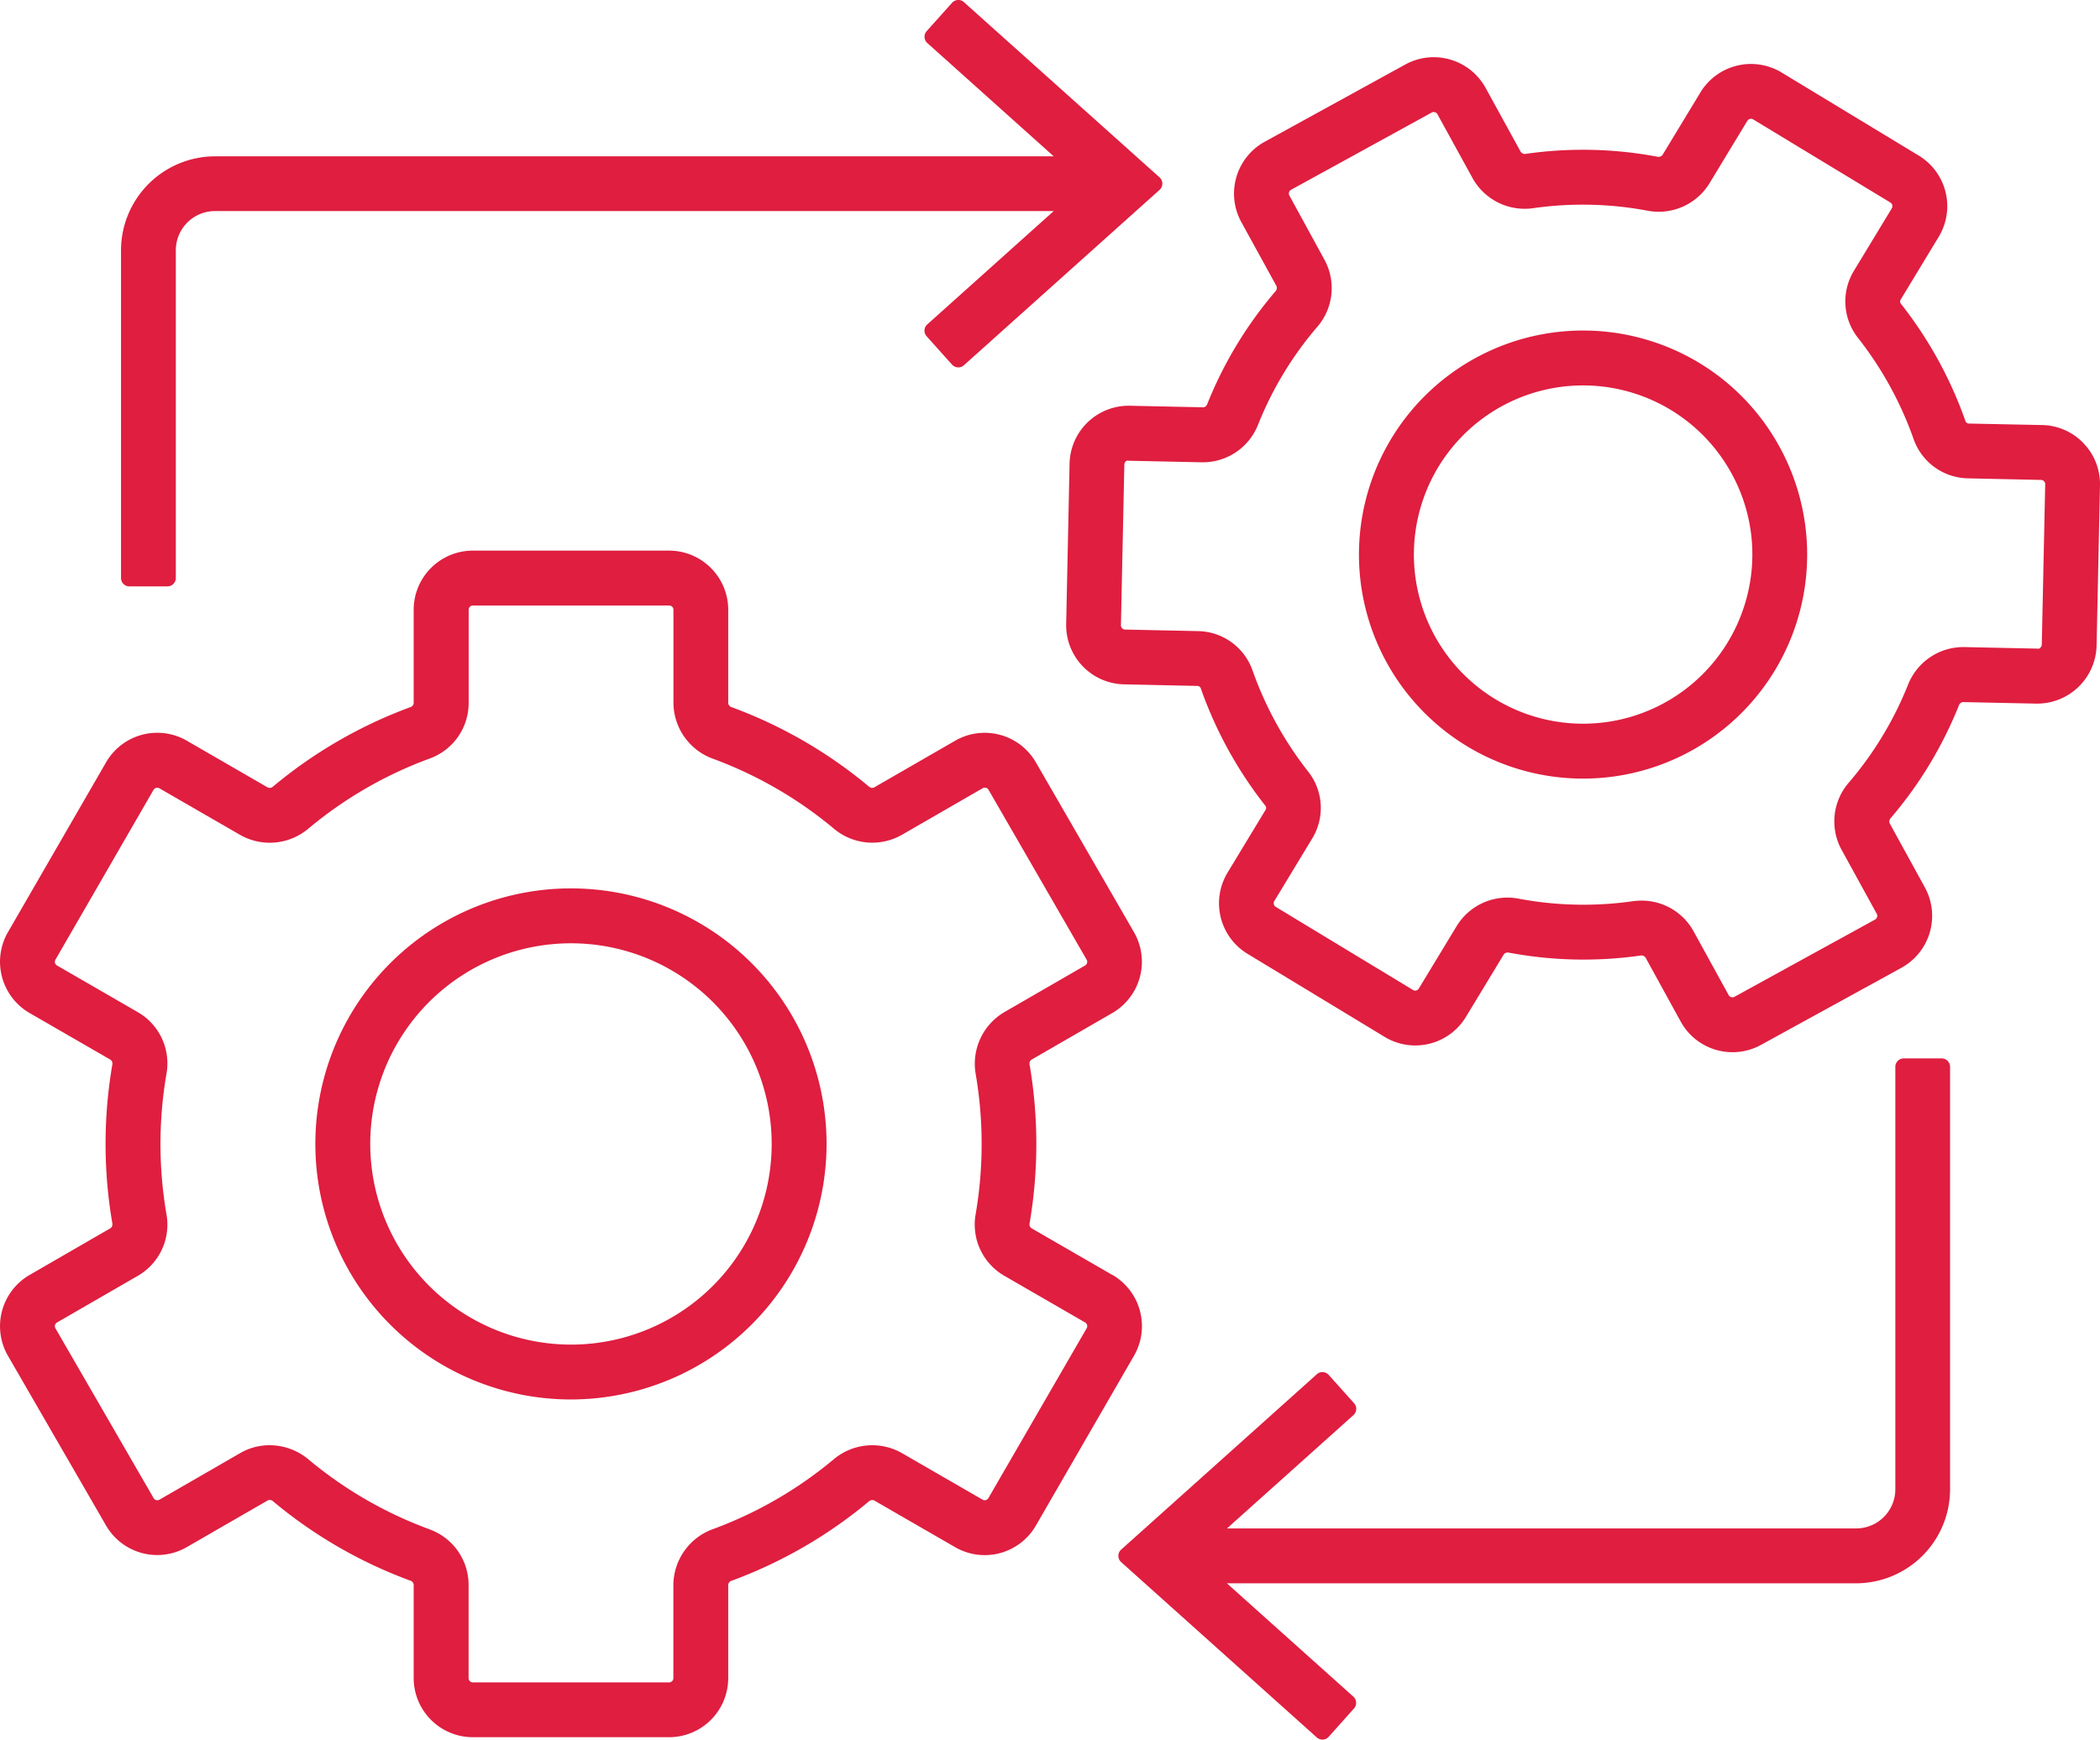 <svg xmlns="http://www.w3.org/2000/svg" xmlns:xlink="http://www.w3.org/1999/xlink" width="90.512" height="75" viewBox="0 0 90.512 75">
  <defs>
    <clipPath id="clip-path">
      <rect id="Rectangle_2501" data-name="Rectangle 2501" width="90.512" height="75" fill="#df1e40"/>
    </clipPath>
  </defs>
  <g id="Group_3451" data-name="Group 3451" transform="translate(0)">
    <g id="Group_3453" data-name="Group 3453" transform="translate(0)" clip-path="url(#clip-path)">
      <path id="Path_9882" data-name="Path 9882" d="M47.945,80.4,44.46,78.386a.205.205,0,0,1-.082-.222,20.307,20.307,0,0,0,0-6.824.206.206,0,0,1,.082-.223l3.484-2.012a2.554,2.554,0,0,0,.933-3.482L44.648,58.3a2.548,2.548,0,0,0-3.481-.933L37.676,59.38a.2.2,0,0,1-.23-.042,19.991,19.991,0,0,0-5.907-3.416.207.207,0,0,1-.152-.181V51.72a2.551,2.551,0,0,0-2.548-2.549h-8.46A2.551,2.551,0,0,0,17.83,51.72v4.022a.207.207,0,0,1-.152.181,19.989,19.989,0,0,0-5.906,3.416.21.21,0,0,1-.233.042L8.053,57.366a2.548,2.548,0,0,0-3.482.933L.341,65.623a2.553,2.553,0,0,0,.933,3.482l3.485,2.012a.209.209,0,0,1,.081.223,20.229,20.229,0,0,0,0,6.822.21.21,0,0,1-.082.224L1.274,80.4a2.553,2.553,0,0,0-.933,3.482L4.57,91.2a2.548,2.548,0,0,0,3.482.932l3.49-2.014a.205.205,0,0,1,.23.042,19.94,19.94,0,0,0,5.907,3.416.205.205,0,0,1,.151.181v4.022a2.552,2.552,0,0,0,2.549,2.549h8.46a2.551,2.551,0,0,0,2.548-2.549V93.761a.206.206,0,0,1,.152-.181,19.961,19.961,0,0,0,5.908-3.416.21.21,0,0,1,.233-.042l3.487,2.013a2.545,2.545,0,0,0,3.481-.932l4.231-7.325a2.553,2.553,0,0,0-.933-3.482M18.5,91.36a17.564,17.564,0,0,1-5.208-3.012,2.612,2.612,0,0,0-1.673-.608,2.514,2.514,0,0,0-1.259.335l-3.483,2.01a.2.2,0,0,1-.144.021.184.184,0,0,1-.111-.085L2.39,82.7a.185.185,0,0,1,.067-.252l3.483-2.011a2.548,2.548,0,0,0,1.232-2.67,17.9,17.9,0,0,1,0-6.025A2.547,2.547,0,0,0,5.94,69.069L2.457,67.057a.184.184,0,0,1-.067-.251l4.23-7.325A.178.178,0,0,1,6.73,59.4a.181.181,0,0,1,.14.018l3.487,2.013a2.582,2.582,0,0,0,2.931-.272A17.573,17.573,0,0,1,18.5,58.142a2.548,2.548,0,0,0,1.7-2.4V51.72a.183.183,0,0,1,.183-.183h8.46a.184.184,0,0,1,.183.183v4.022a2.582,2.582,0,0,0,1.7,2.4,17.625,17.625,0,0,1,5.21,3.012,2.573,2.573,0,0,0,2.931.273l3.486-2.012a.174.174,0,0,1,.141-.019.181.181,0,0,1,.112.085l4.229,7.325a.184.184,0,0,1-.067.251l-3.482,2.012a2.582,2.582,0,0,0-1.232,2.671,17.887,17.887,0,0,1,0,6.024,2.547,2.547,0,0,0,1.232,2.67l3.482,2.012a.184.184,0,0,1,.068.252L42.6,90.021a.183.183,0,0,1-.116.086.174.174,0,0,1-.134-.02l-3.486-2.013a2.581,2.581,0,0,0-2.931.273,17.577,17.577,0,0,1-5.21,3.012,2.582,2.582,0,0,0-1.7,2.4v4.022a.184.184,0,0,1-.183.184h-8.46a.184.184,0,0,1-.183-.184V93.761a2.547,2.547,0,0,0-1.7-2.4" transform="translate(0 -25.432)" fill="#df1e40"/>
      <path id="Path_9883" data-name="Path 9883" d="M50.188,90.355A11.017,11.017,0,1,0,39.171,101.37,11.029,11.029,0,0,0,50.188,90.355m-19.668,0a8.651,8.651,0,1,1,8.651,8.65,8.661,8.661,0,0,1-8.651-8.65" transform="translate(-14.562 -41.035)" fill="#df1e40"/>
      <path id="Path_9884" data-name="Path 9884" d="M139.03,21.749a2.536,2.536,0,0,0-1.786-.785h0L134.1,20.9a.163.163,0,0,1-.154-.089,17.652,17.652,0,0,0-2.8-5.091.167.167,0,0,1,.01-.18l1.631-2.692a2.55,2.55,0,0,0-.859-3.5l-5.913-3.583a2.55,2.55,0,0,0-3.5.859l-1.632,2.694a.221.221,0,0,1-.229.076,17.342,17.342,0,0,0-5.659-.123.216.216,0,0,1-.224-.086l-1.515-2.758a2.548,2.548,0,0,0-3.462-1.006l-6.059,3.33a2.551,2.551,0,0,0-1.007,3.462l1.515,2.758a.212.212,0,0,1-.049.234,17.394,17.394,0,0,0-2.93,4.844c-.059.149-.163.15-.186.15l-3.147-.067a2.55,2.55,0,0,0-2.606,2.5l-.146,6.911a2.55,2.55,0,0,0,2.494,2.6l3.147.068a.162.162,0,0,1,.155.088,17.621,17.621,0,0,0,2.8,5.091.162.162,0,0,1-.01.178l-1.63,2.692a2.55,2.55,0,0,0,.859,3.5l5.913,3.583a2.549,2.549,0,0,0,3.5-.86l1.633-2.695a.212.212,0,0,1,.227-.076,17.45,17.45,0,0,0,5.659.125.218.218,0,0,1,.224.085l1.516,2.759a2.533,2.533,0,0,0,1.522,1.22,2.542,2.542,0,0,0,1.939-.214l6.062-3.329a2.555,2.555,0,0,0,1-3.462l-1.515-2.759a.212.212,0,0,1,.049-.234,17.424,17.424,0,0,0,2.93-4.844.208.208,0,0,1,.185-.151h0l3.15.066h.054a2.563,2.563,0,0,0,2.549-2.495l.146-6.912a2.531,2.531,0,0,0-.708-1.817m-7.573,10.429a15.079,15.079,0,0,1-2.531,4.185,2.551,2.551,0,0,0-.325,2.912l1.515,2.758a.185.185,0,0,1-.073.251l-6.061,3.33a.183.183,0,0,1-.248-.074l-1.516-2.759a2.555,2.555,0,0,0-2.246-1.315,2.709,2.709,0,0,0-.383.028,15.076,15.076,0,0,1-4.893-.109,2.561,2.561,0,0,0-2.684,1.177l-1.633,2.695a.183.183,0,0,1-.252.061l-5.912-3.582a.182.182,0,0,1-.063-.252l1.63-2.692a2.529,2.529,0,0,0-.157-2.871,15.312,15.312,0,0,1-2.42-4.4,2.534,2.534,0,0,0-2.339-1.674l-3.146-.067a.178.178,0,0,1-.13-.058.172.172,0,0,1-.05-.129l.147-6.913a.215.215,0,0,1,.065-.155c.025-.022.05-.029.122-.023l3.152.067a2.562,2.562,0,0,0,2.431-1.637,14.992,14.992,0,0,1,2.531-4.185,2.555,2.555,0,0,0,.324-2.912L104.8,11.07a.185.185,0,0,1,.073-.249l6.059-3.329a.191.191,0,0,1,.14-.015.177.177,0,0,1,.11.088l1.515,2.758a2.57,2.57,0,0,0,2.631,1.288,15.128,15.128,0,0,1,4.891.108,2.562,2.562,0,0,0,2.686-1.175l1.632-2.694a.182.182,0,0,1,.115-.084.176.176,0,0,1,.137.021l5.913,3.582a.185.185,0,0,1,.062.252l-1.631,2.691a2.536,2.536,0,0,0,.157,2.872,15.278,15.278,0,0,1,2.421,4.405,2.534,2.534,0,0,0,2.339,1.673l3.147.068a.177.177,0,0,1,.128.056.178.178,0,0,1,.051.13l-.147,6.911a.181.181,0,0,1-.056.128.317.317,0,0,1-.056.048.261.261,0,0,1-.076,0l-3.157-.067h-.049a2.563,2.563,0,0,0-2.376,1.637" transform="translate(-49.226 -2.639)" fill="#df1e40"/>
      <path id="Path_9885" data-name="Path 9885" d="M133.672,29.9h0a9.659,9.659,0,1,0,5.769,4.624,9.617,9.617,0,0,0-5.769-4.624m4.306,11.312a7.292,7.292,0,1,1-.611-5.549,7.243,7.243,0,0,1,.611,5.549" transform="translate(-62.744 -15.266)" fill="#df1e40"/>
      <path id="Path_9886" data-name="Path 9886" d="M11.158,25.281H12.8a.362.362,0,0,0,.362-.362V10.793A1.69,1.69,0,0,1,14.849,9.1H51l-5.45,4.886a.362.362,0,0,0-.028.511l1.095,1.222a.362.362,0,0,0,.25.12.349.349,0,0,0,.262-.092l8.433-7.56a.363.363,0,0,0,0-.54L47.131.093A.349.349,0,0,0,46.869,0a.362.362,0,0,0-.25.12L45.524,1.343a.363.363,0,0,0,.028.512L51,6.74H14.849A4.058,4.058,0,0,0,10.8,10.793V24.919a.362.362,0,0,0,.362.362" transform="translate(-5.584 0)" fill="#df1e40"/>
      <path id="Path_9887" data-name="Path 9887" d="M135.336,94.517h-1.641a.362.362,0,0,0-.362.362v18.214a1.69,1.69,0,0,1-1.688,1.688H104.527l5.45-4.886a.362.362,0,0,0,.028-.511l-1.095-1.222a.362.362,0,0,0-.25-.12.343.343,0,0,0-.262.092l-8.433,7.56a.362.362,0,0,0,0,.539l8.433,7.56a.365.365,0,0,0,.242.092h.02a.364.364,0,0,0,.25-.12L110,122.543a.362.362,0,0,0-.028-.511l-5.45-4.885h27.117a4.058,4.058,0,0,0,4.053-4.053V94.879a.362.362,0,0,0-.362-.362" transform="translate(-51.642 -48.886)" fill="#df1e40"/>
    </g>
  </g>
</svg>

